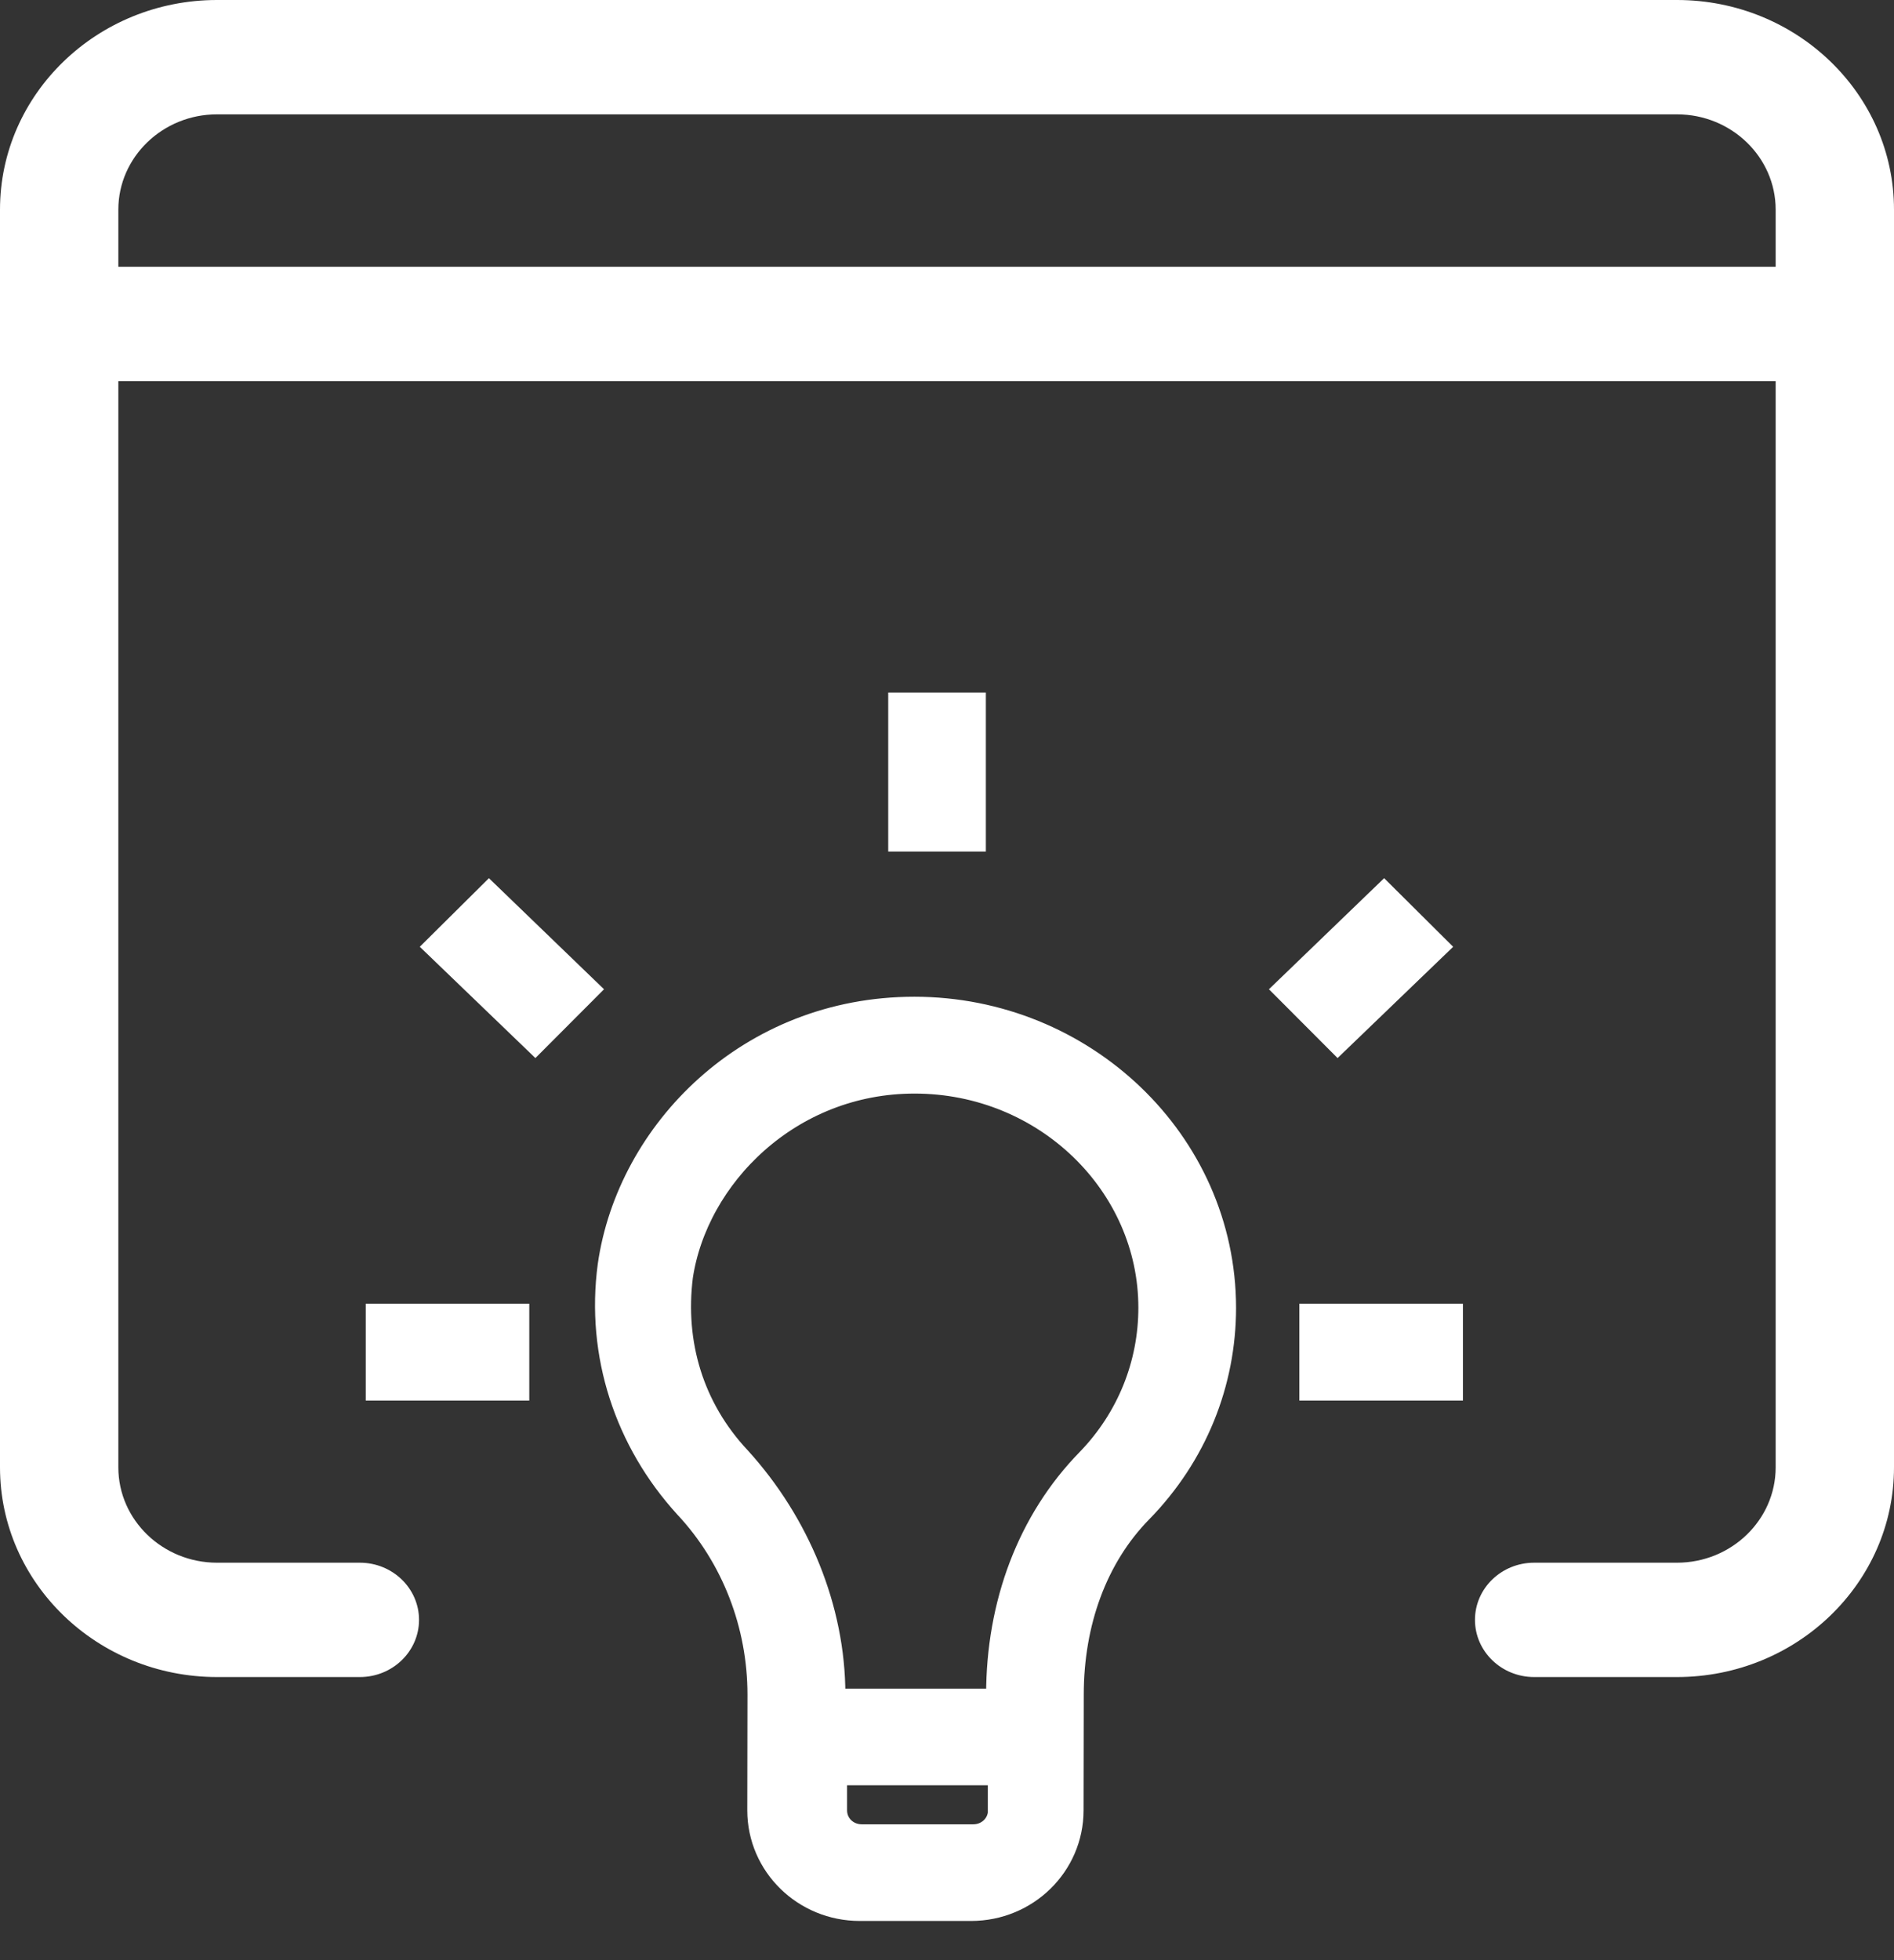 <svg width="29" height="30" viewBox="0 0 29 30" fill="none" xmlns="http://www.w3.org/2000/svg">
<rect x="0" y="0" width="29" height="30" fill="#333333" stroke="none"/>
<path d="M25.677 25.667H23.49C22.99 25.667 22.584 25.275 22.584 24.792C22.584 24.309 22.99 23.917 23.49 23.917H25.677C26.51 23.917 27.188 23.262 27.188 22.458V3.208C27.188 2.405 26.51 1.75 25.677 1.75H3.323C2.49 1.75 1.812 2.405 1.812 3.208V22.458C1.812 23.262 2.49 23.917 3.323 23.917H5.51C6.01 23.917 6.416 24.309 6.416 24.792C6.416 25.275 6.01 25.667 5.51 25.667H3.323C1.49 25.667 0 24.228 0 22.458V3.208C0 1.438 1.49 0 3.323 0H25.677C27.51 0 29 1.438 29 3.208V22.458C29 24.228 27.51 25.667 25.677 25.667Z" fill="white"/>
<path d="M28.094 5.833H0.906C0.406 5.833 0 5.441 0 4.958C0 4.476 0.406 4.083 0.906 4.083H28.094C28.594 4.083 29 4.476 29 4.958C29 5.441 28.594 5.833 28.094 5.833Z" fill="white"/>
<path d="M14 15.655C11.577 15.655 9.827 17.46 9.549 19.4C9.376 20.693 9.794 21.953 10.663 22.907C11.427 23.723 11.845 24.814 11.845 25.937L11.842 27.707C11.842 28.422 12.433 29 13.164 29H14.869C15.6 29 16.191 28.422 16.191 27.707L16.194 25.937C16.194 24.781 16.576 23.723 17.308 22.976C18.108 22.159 18.526 21.105 18.526 20.014C18.523 17.594 16.469 15.655 14 15.655ZM15.528 27.707C15.528 28.047 15.251 28.321 14.901 28.321H13.197C12.847 28.321 12.57 28.05 12.57 27.707V26.923H15.525V27.707H15.528ZM16.821 22.499C15.953 23.384 15.499 24.608 15.499 25.937V26.244H12.544V25.937C12.544 24.677 12.021 23.42 11.153 22.466C10.389 21.65 10.075 20.595 10.212 19.505C10.457 17.872 11.976 16.337 14.003 16.337C16.126 16.337 17.83 18.006 17.83 20.014C17.83 20.931 17.481 21.816 16.821 22.499Z" fill="white" stroke="white" stroke-width="0.8"/>
<path d="M14.695 11H14V12.633H14.695V11Z" fill="white" stroke="white" stroke-width="0.8"/>
<path d="M20 15.146L20.486 15.633L21.678 14.486L21.189 14L20 15.146Z" fill="white" stroke="white" stroke-width="0.8"/>
<path d="M22 20.353H20.295V21.036H22V20.353Z" fill="white" stroke="white" stroke-width="0.8"/>
<path d="M7.704 20.353H6V21.036H7.704V20.353Z" fill="white" stroke="white" stroke-width="0.8"/>
<path d="M7.49 14L7 14.486L8.192 15.633L8.678 15.146L7.49 14Z" fill="white" stroke="white" stroke-width="0.8"/>
</svg>
